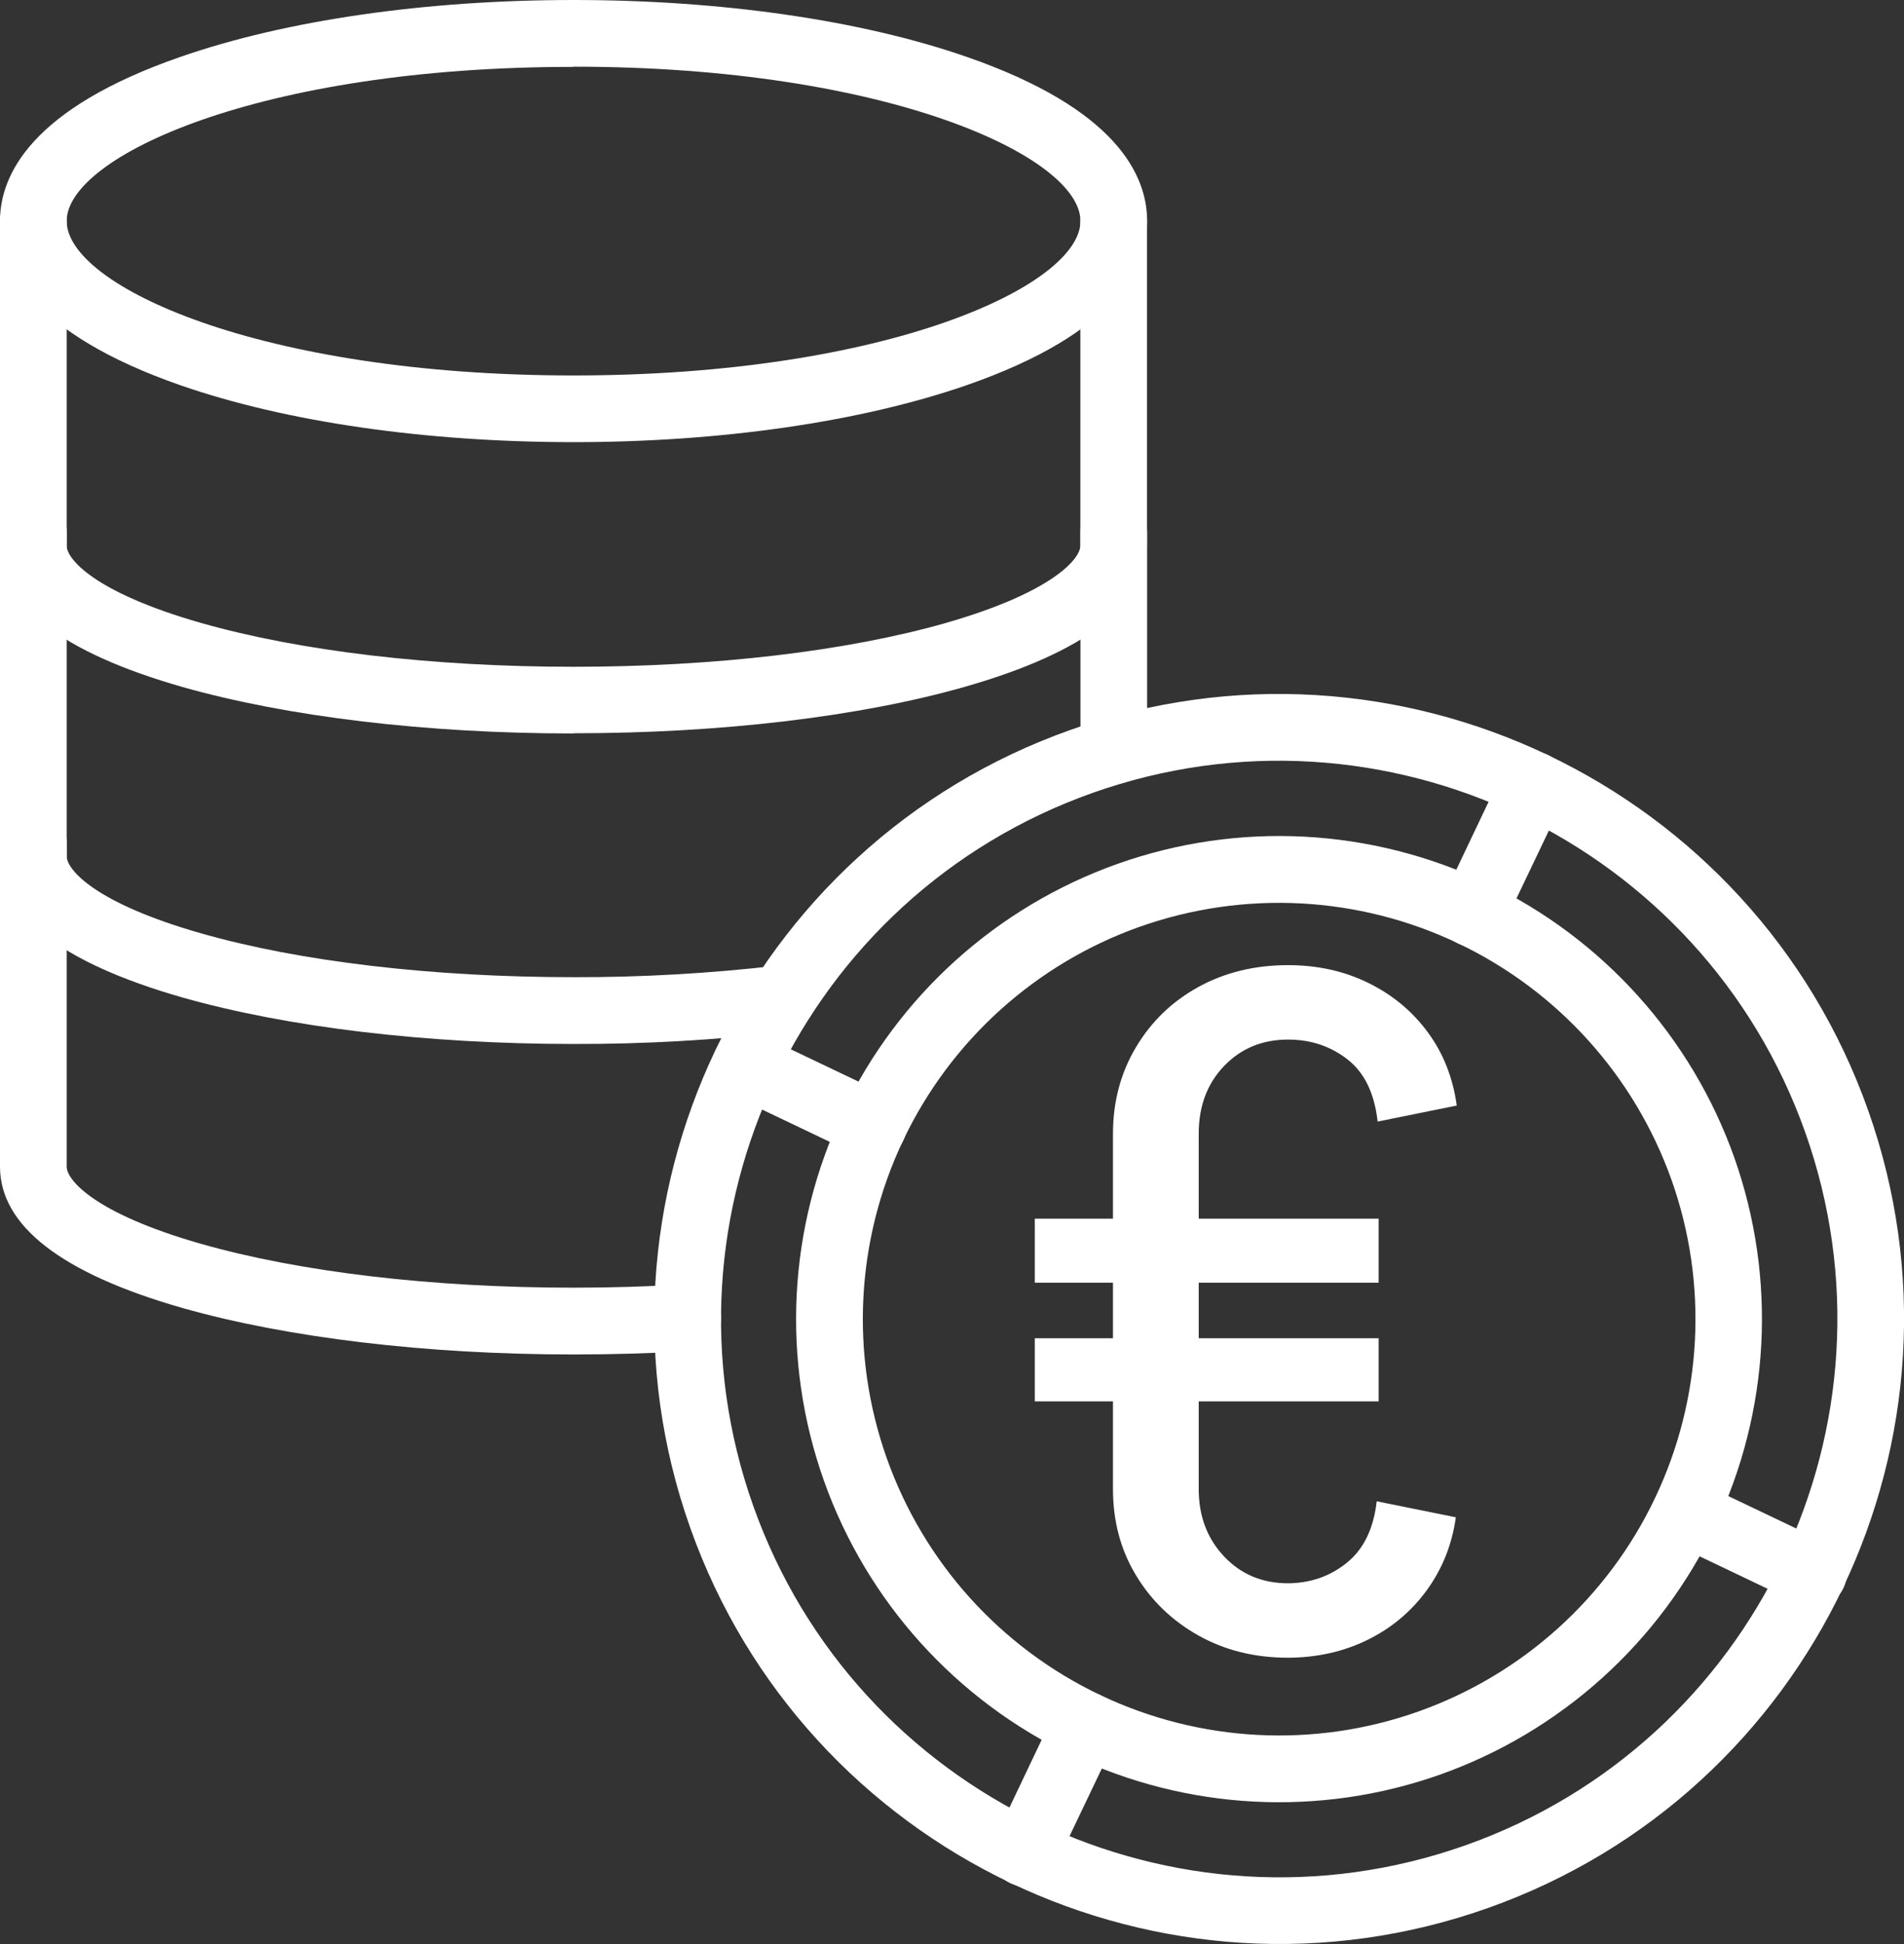 <?xml version="1.0" encoding="UTF-8"?><svg id="Livello_8" xmlns="http://www.w3.org/2000/svg" viewBox="0 0 186.76 190.65"><rect x="0" y="0" width="186.76" height="190.65" fill="#333333" stroke="none"/><defs><style>.cls-1{fill:#fff;}</style></defs><g><path class="cls-1" d="m145.94,187.12c-31.85,11.29-66.95-5.45-78.24-37.3-11.29-31.85,5.45-66.95,37.3-78.24,31.85-11.29,66.95,5.44,78.24,37.3,11.29,31.86-5.44,66.95-37.3,78.24h0Zm-38.75-109.37c-28.45,10.08-43.4,41.42-33.32,69.89s41.43,43.4,69.89,33.32,43.4-41.42,33.32-69.89c-10.09-28.46-41.43-43.4-69.89-33.32h0Z"/><path class="cls-1" d="m141.29,174.02c-11.84,4.2-24.87,3.52-36.21-1.89-11.34-5.41-20.07-15.1-24.27-26.94-4.2-11.84-3.52-24.87,1.89-36.21,5.41-11.34,15.1-20.07,26.94-24.27,11.84-4.2,24.87-3.52,36.21,1.89,11.34,5.41,20.07,15.1,24.27,26.94,4.18,11.84,3.5,24.87-1.91,36.2-5.41,11.34-15.09,20.07-26.92,24.28Zm-29.46-83.15c-10.21,3.62-18.56,11.14-23.22,20.92-4.66,9.78-5.25,21-1.63,31.21,3.62,10.21,11.14,18.56,20.92,23.22,9.78,4.66,21,5.25,31.21,1.63,10.21-3.62,18.56-11.14,23.22-20.92,4.66-9.78,5.25-21,1.63-31.21-3.63-10.2-11.15-18.54-20.92-23.2-9.77-4.66-20.99-5.25-31.2-1.65Z"/><path class="cls-1" d="m86.76,113.48c-.82.29-1.72.24-2.5-.13l-12.53-5.98c-1.63-.78-2.33-2.73-1.55-4.36.78-1.63,2.73-2.33,4.36-1.55l12.56,5.99c1.19.58,1.91,1.81,1.83,3.13-.07,1.32-.93,2.46-2.17,2.9h0Z"/><path class="cls-1" d="m101.6,184.81c-1.25.44-2.64.09-3.52-.89-.88-.98-1.09-2.4-.52-3.6l5.97-12.55c.78-1.63,2.73-2.32,4.36-1.55,1.63.78,2.33,2.73,1.55,4.36l-5.99,12.54c-.37.78-1.03,1.39-1.84,1.68h0Z"/><path class="cls-1" d="m178.94,157.4c-.82.29-1.72.24-2.5-.13l-12.53-5.98c-1.63-.78-2.33-2.73-1.55-4.36.78-1.63,2.73-2.32,4.36-1.55l12.56,5.99c1.19.57,1.93,1.8,1.86,3.12-.07,1.32-.93,2.47-2.17,2.91h-.02Z"/><path class="cls-1" d="m145.55,92.64c-1.25.46-2.66.11-3.55-.88-.89-.99-1.09-2.42-.51-3.62l5.97-12.55c.78-1.63,2.73-2.32,4.37-1.55,1.63.78,2.32,2.73,1.55,4.37l-5.99,12.54c-.36.78-1.02,1.4-1.82,1.7h0Z"/><path class="cls-1" d="m56.26,43.36c-14.51,0-28.2-1.98-38.54-5.57C3.08,32.69,0,26.21,0,21.68S3.08,10.64,17.72,5.57C28.06,1.98,41.75,0,56.26,0s28.2,1.98,38.54,5.57c14.64,5.07,17.72,11.56,17.72,16.11s-3.08,11.02-17.72,16.1c-10.34,3.58-24.03,5.58-38.54,5.58h0Zm0-36.8c-30.79-.02-49.72,8.79-49.72,15.12s18.93,15.14,49.72,15.14,49.72-8.83,49.72-15.14-18.92-15.14-49.72-15.14v.02Z"/><path class="cls-1" d="m56.26,71.93c-14.45,0-28.08-1.64-38.37-4.56C6.03,63.98,0,59.32,0,53.52v-31.84c0-1.81,1.46-3.27,3.27-3.27s3.27,1.47,3.27,3.27v31.84c0,1.31,2.75,4.59,13.14,7.56,9.73,2.78,22.71,4.31,36.57,4.31s26.85-1.53,36.57-4.31c10.4-2.99,13.15-6.27,13.15-7.57v-31.84c0-1.81,1.47-3.27,3.27-3.27s3.27,1.47,3.27,3.27v31.84c0,5.8-6.02,10.46-17.89,13.85-10.29,2.93-23.92,4.55-38.37,4.55h0Z"/><path class="cls-1" d="m56.26,102.38c-14.45,0-28.08-1.64-38.37-4.56C6.03,94.43,0,89.76,0,83.96v-31.84c0-1.81,1.46-3.27,3.27-3.27s3.27,1.47,3.27,3.27v31.84c0,1.32,2.75,4.59,13.14,7.56,9.73,2.78,22.71,4.31,36.57,4.31h0c6.71.02,13.41-.37,20.07-1.14,1.8-.21,3.42,1.07,3.64,2.86.21,1.79-1.07,3.42-2.86,3.64-6.92.81-13.88,1.21-20.85,1.19h0Z"/><path class="cls-1" d="m109.25,76.91c-1.81,0-3.27-1.47-3.27-3.27v-21.52c0-1.81,1.47-3.27,3.27-3.27s3.27,1.47,3.27,3.27v21.52c0,.87-.34,1.7-.96,2.31s-1.45.96-2.31.96Z"/><path class="cls-1" d="m56.26,132.83c-14.45,0-28.08-1.64-38.37-4.56C6.03,124.88,0,120.21,0,114.41v-31.84c0-1.81,1.46-3.27,3.27-3.27s3.27,1.47,3.27,3.27v31.84c0,1.32,2.75,4.59,13.14,7.56,9.73,2.78,22.71,4.31,36.57,4.31,3.68,0,7.4-.11,10.99-.33h0c1.81-.11,3.36,1.26,3.48,3.07.11,1.81-1.26,3.36-3.07,3.48-3.74.22-7.57.33-11.4.33h0Z"/></g><path class="cls-1" d="m101.5,125.79v-6.28h33.73v6.28h-33.73Zm0,11.64v-6.19h33.73v6.19h-33.73Zm7.67-26.24c0-3.14.75-5.97,2.26-8.5,1.51-2.53,3.56-4.5,6.14-5.91,2.59-1.42,5.51-2.13,8.78-2.13v7.3c-2.53,0-4.62.86-6.28,2.59-1.66,1.73-2.49,3.94-2.49,6.65h-8.41Zm0,34.84v-34.84h8.41v34.84h-8.41Zm0,0h8.41c0,2.65.83,4.85,2.49,6.61s3.76,2.63,6.28,2.63v7.3c-3.27,0-6.19-.72-8.78-2.17-2.59-1.45-4.64-3.42-6.14-5.91-1.51-2.49-2.26-5.31-2.26-8.45Zm25.87,1.2l7.76,1.57c-.37,2.65-1.31,5.02-2.82,7.11-1.51,2.09-3.45,3.73-5.82,4.9-2.37,1.17-5.01,1.76-7.9,1.76v-7.3c2.22,0,4.16-.66,5.82-1.99,1.66-1.32,2.65-3.34,2.96-6.05Zm.09-37.24c-.31-2.77-1.29-4.8-2.96-6.1-1.66-1.29-3.6-1.94-5.82-1.94v-7.3c2.9,0,5.53.59,7.9,1.76,2.37,1.17,4.31,2.79,5.82,4.85,1.51,2.06,2.45,4.45,2.82,7.16l-7.76,1.57Z"/></svg>